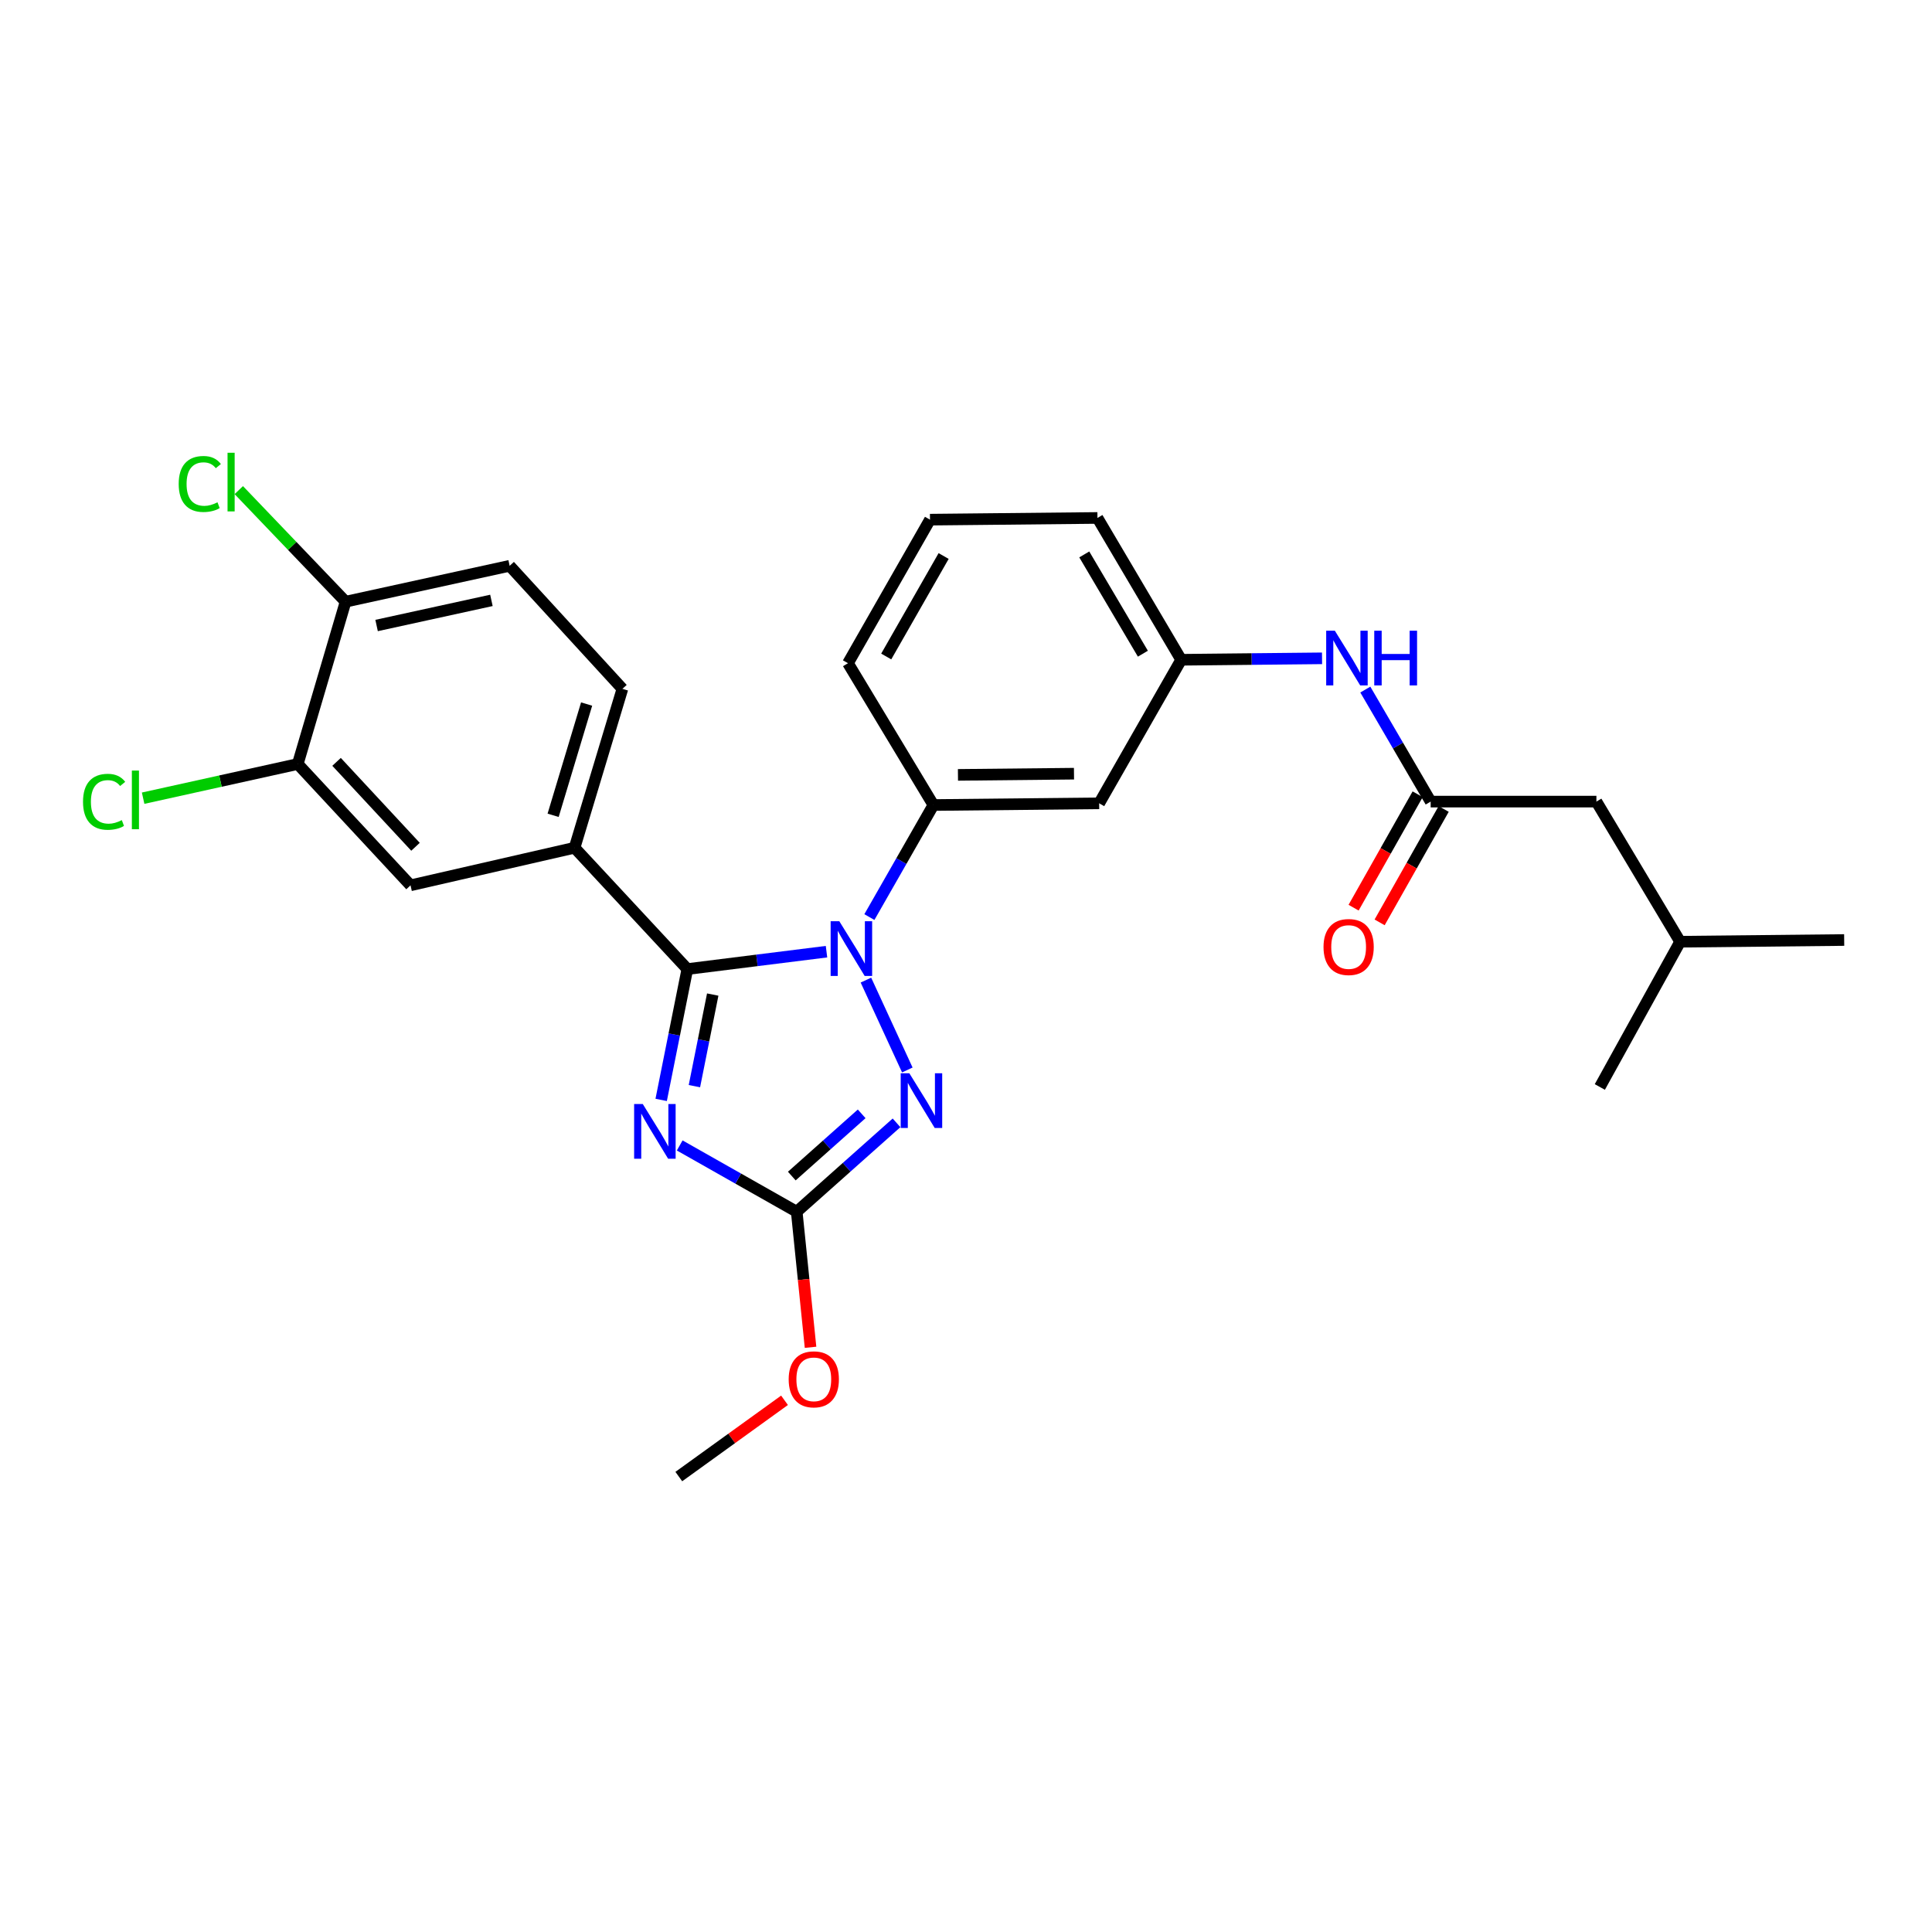 <?xml version='1.0' encoding='iso-8859-1'?>
<svg version='1.1' baseProfile='full'
              xmlns='http://www.w3.org/2000/svg'
                      xmlns:rdkit='http://www.rdkit.org/xml'
                      xmlns:xlink='http://www.w3.org/1999/xlink'
                  xml:space='preserve'
width='1000px' height='1000px' viewBox='0 0 1000 1000'>
<!-- END OF HEADER -->
<rect style='opacity:1.0;fill:#FFFFFF;stroke:none' width='1000' height='1000' x='0' y='0'> </rect>
<path class='bond-0' d='M 826.298,414.91 L 869.634,487.436' style='fill:none;fill-rule:evenodd;stroke:#000000;stroke-width:6px;stroke-linecap:butt;stroke-linejoin:miter;stroke-opacity:1' />
<path class='bond-1' d='M 826.298,414.91 L 740.51,414.91' style='fill:none;fill-rule:evenodd;stroke:#000000;stroke-width:6px;stroke-linecap:butt;stroke-linejoin:miter;stroke-opacity:1' />
<path class='bond-2' d='M 706.687,356.924 L 723.599,385.917' style='fill:none;fill-rule:evenodd;stroke:#0000FF;stroke-width:6px;stroke-linecap:butt;stroke-linejoin:miter;stroke-opacity:1' />
<path class='bond-2' d='M 723.599,385.917 L 740.51,414.91' style='fill:none;fill-rule:evenodd;stroke:#000000;stroke-width:6px;stroke-linecap:butt;stroke-linejoin:miter;stroke-opacity:1' />
<path class='bond-3' d='M 684.288,340.747 L 647.833,341.123' style='fill:none;fill-rule:evenodd;stroke:#0000FF;stroke-width:6px;stroke-linecap:butt;stroke-linejoin:miter;stroke-opacity:1' />
<path class='bond-3' d='M 647.833,341.123 L 611.377,341.499' style='fill:none;fill-rule:evenodd;stroke:#000000;stroke-width:6px;stroke-linecap:butt;stroke-linejoin:miter;stroke-opacity:1' />
<path class='bond-4' d='M 733.774,411.106 L 717.198,440.458' style='fill:none;fill-rule:evenodd;stroke:#000000;stroke-width:6px;stroke-linecap:butt;stroke-linejoin:miter;stroke-opacity:1' />
<path class='bond-4' d='M 717.198,440.458 L 700.621,469.809' style='fill:none;fill-rule:evenodd;stroke:#FF0000;stroke-width:6px;stroke-linecap:butt;stroke-linejoin:miter;stroke-opacity:1' />
<path class='bond-4' d='M 747.246,418.714 L 730.669,448.066' style='fill:none;fill-rule:evenodd;stroke:#000000;stroke-width:6px;stroke-linecap:butt;stroke-linejoin:miter;stroke-opacity:1' />
<path class='bond-4' d='M 730.669,448.066 L 714.092,477.417' style='fill:none;fill-rule:evenodd;stroke:#FF0000;stroke-width:6px;stroke-linecap:butt;stroke-linejoin:miter;stroke-opacity:1' />
<path class='bond-5' d='M 869.634,487.436 L 954.545,486.55' style='fill:none;fill-rule:evenodd;stroke:#000000;stroke-width:6px;stroke-linecap:butt;stroke-linejoin:miter;stroke-opacity:1' />
<path class='bond-6' d='M 869.634,487.436 L 828.068,562.617' style='fill:none;fill-rule:evenodd;stroke:#000000;stroke-width:6px;stroke-linecap:butt;stroke-linejoin:miter;stroke-opacity:1' />
<path class='bond-7' d='M 448.2,507.304 L 469.626,553.814' style='fill:none;fill-rule:evenodd;stroke:#0000FF;stroke-width:6px;stroke-linecap:butt;stroke-linejoin:miter;stroke-opacity:1' />
<path class='bond-8' d='M 427.799,492.587 L 391.783,497.089' style='fill:none;fill-rule:evenodd;stroke:#0000FF;stroke-width:6px;stroke-linecap:butt;stroke-linejoin:miter;stroke-opacity:1' />
<path class='bond-8' d='M 391.783,497.089 L 355.767,501.592' style='fill:none;fill-rule:evenodd;stroke:#000000;stroke-width:6px;stroke-linecap:butt;stroke-linejoin:miter;stroke-opacity:1' />
<path class='bond-9' d='M 449.991,474.678 L 466.56,445.679' style='fill:none;fill-rule:evenodd;stroke:#0000FF;stroke-width:6px;stroke-linecap:butt;stroke-linejoin:miter;stroke-opacity:1' />
<path class='bond-9' d='M 466.56,445.679 L 483.129,416.681' style='fill:none;fill-rule:evenodd;stroke:#000000;stroke-width:6px;stroke-linecap:butt;stroke-linejoin:miter;stroke-opacity:1' />
<path class='bond-10' d='M 464.04,581.179 L 438.207,604.181' style='fill:none;fill-rule:evenodd;stroke:#0000FF;stroke-width:6px;stroke-linecap:butt;stroke-linejoin:miter;stroke-opacity:1' />
<path class='bond-10' d='M 438.207,604.181 L 412.375,627.184' style='fill:none;fill-rule:evenodd;stroke:#000000;stroke-width:6px;stroke-linecap:butt;stroke-linejoin:miter;stroke-opacity:1' />
<path class='bond-10' d='M 446.001,576.525 L 427.919,592.627' style='fill:none;fill-rule:evenodd;stroke:#0000FF;stroke-width:6px;stroke-linecap:butt;stroke-linejoin:miter;stroke-opacity:1' />
<path class='bond-10' d='M 427.919,592.627 L 409.836,608.729' style='fill:none;fill-rule:evenodd;stroke:#000000;stroke-width:6px;stroke-linecap:butt;stroke-linejoin:miter;stroke-opacity:1' />
<path class='bond-11' d='M 412.375,627.184 L 382.094,610.035' style='fill:none;fill-rule:evenodd;stroke:#000000;stroke-width:6px;stroke-linecap:butt;stroke-linejoin:miter;stroke-opacity:1' />
<path class='bond-11' d='M 382.094,610.035 L 351.813,592.886' style='fill:none;fill-rule:evenodd;stroke:#0000FF;stroke-width:6px;stroke-linecap:butt;stroke-linejoin:miter;stroke-opacity:1' />
<path class='bond-12' d='M 412.375,627.184 L 415.955,662.271' style='fill:none;fill-rule:evenodd;stroke:#000000;stroke-width:6px;stroke-linecap:butt;stroke-linejoin:miter;stroke-opacity:1' />
<path class='bond-12' d='M 415.955,662.271 L 419.535,697.359' style='fill:none;fill-rule:evenodd;stroke:#FF0000;stroke-width:6px;stroke-linecap:butt;stroke-linejoin:miter;stroke-opacity:1' />
<path class='bond-13' d='M 342.224,569.307 L 348.996,535.449' style='fill:none;fill-rule:evenodd;stroke:#0000FF;stroke-width:6px;stroke-linecap:butt;stroke-linejoin:miter;stroke-opacity:1' />
<path class='bond-13' d='M 348.996,535.449 L 355.767,501.592' style='fill:none;fill-rule:evenodd;stroke:#000000;stroke-width:6px;stroke-linecap:butt;stroke-linejoin:miter;stroke-opacity:1' />
<path class='bond-13' d='M 359.426,562.184 L 364.166,538.484' style='fill:none;fill-rule:evenodd;stroke:#0000FF;stroke-width:6px;stroke-linecap:butt;stroke-linejoin:miter;stroke-opacity:1' />
<path class='bond-13' d='M 364.166,538.484 L 368.906,514.783' style='fill:none;fill-rule:evenodd;stroke:#000000;stroke-width:6px;stroke-linecap:butt;stroke-linejoin:miter;stroke-opacity:1' />
<path class='bond-14' d='M 355.767,501.592 L 297.398,438.796' style='fill:none;fill-rule:evenodd;stroke:#000000;stroke-width:6px;stroke-linecap:butt;stroke-linejoin:miter;stroke-opacity:1' />
<path class='bond-15' d='M 481.359,268.974 L 438.908,343.27' style='fill:none;fill-rule:evenodd;stroke:#000000;stroke-width:6px;stroke-linecap:butt;stroke-linejoin:miter;stroke-opacity:1' />
<path class='bond-15' d='M 488.424,287.794 L 458.708,339.801' style='fill:none;fill-rule:evenodd;stroke:#000000;stroke-width:6px;stroke-linecap:butt;stroke-linejoin:miter;stroke-opacity:1' />
<path class='bond-16' d='M 481.359,268.974 L 568.041,268.089' style='fill:none;fill-rule:evenodd;stroke:#000000;stroke-width:6px;stroke-linecap:butt;stroke-linejoin:miter;stroke-opacity:1' />
<path class='bond-17' d='M 406.065,724.79 L 378.707,744.529' style='fill:none;fill-rule:evenodd;stroke:#FF0000;stroke-width:6px;stroke-linecap:butt;stroke-linejoin:miter;stroke-opacity:1' />
<path class='bond-17' d='M 378.707,744.529 L 351.349,764.267' style='fill:none;fill-rule:evenodd;stroke:#000000;stroke-width:6px;stroke-linecap:butt;stroke-linejoin:miter;stroke-opacity:1' />
<path class='bond-18' d='M 438.908,343.27 L 483.129,416.681' style='fill:none;fill-rule:evenodd;stroke:#000000;stroke-width:6px;stroke-linecap:butt;stroke-linejoin:miter;stroke-opacity:1' />
<path class='bond-19' d='M 568.041,268.089 L 611.377,341.499' style='fill:none;fill-rule:evenodd;stroke:#000000;stroke-width:6px;stroke-linecap:butt;stroke-linejoin:miter;stroke-opacity:1' />
<path class='bond-19' d='M 561.218,286.965 L 591.554,338.353' style='fill:none;fill-rule:evenodd;stroke:#000000;stroke-width:6px;stroke-linecap:butt;stroke-linejoin:miter;stroke-opacity:1' />
<path class='bond-20' d='M 297.398,438.796 L 212.487,458.247' style='fill:none;fill-rule:evenodd;stroke:#000000;stroke-width:6px;stroke-linecap:butt;stroke-linejoin:miter;stroke-opacity:1' />
<path class='bond-21' d='M 297.398,438.796 L 322.16,356.541' style='fill:none;fill-rule:evenodd;stroke:#000000;stroke-width:6px;stroke-linecap:butt;stroke-linejoin:miter;stroke-opacity:1' />
<path class='bond-21' d='M 286.298,421.998 L 303.631,364.419' style='fill:none;fill-rule:evenodd;stroke:#000000;stroke-width:6px;stroke-linecap:butt;stroke-linejoin:miter;stroke-opacity:1' />
<path class='bond-22' d='M 154.117,395.451 L 212.487,458.247' style='fill:none;fill-rule:evenodd;stroke:#000000;stroke-width:6px;stroke-linecap:butt;stroke-linejoin:miter;stroke-opacity:1' />
<path class='bond-22' d='M 174.205,394.337 L 215.063,438.294' style='fill:none;fill-rule:evenodd;stroke:#000000;stroke-width:6px;stroke-linecap:butt;stroke-linejoin:miter;stroke-opacity:1' />
<path class='bond-23' d='M 154.117,395.451 L 114.1,404.297' style='fill:none;fill-rule:evenodd;stroke:#000000;stroke-width:6px;stroke-linecap:butt;stroke-linejoin:miter;stroke-opacity:1' />
<path class='bond-23' d='M 114.1,404.297 L 74.083,413.143' style='fill:none;fill-rule:evenodd;stroke:#00CC00;stroke-width:6px;stroke-linecap:butt;stroke-linejoin:miter;stroke-opacity:1' />
<path class='bond-24' d='M 154.117,395.451 L 178.88,311.434' style='fill:none;fill-rule:evenodd;stroke:#000000;stroke-width:6px;stroke-linecap:butt;stroke-linejoin:miter;stroke-opacity:1' />
<path class='bond-25' d='M 178.88,311.434 L 263.791,292.86' style='fill:none;fill-rule:evenodd;stroke:#000000;stroke-width:6px;stroke-linecap:butt;stroke-linejoin:miter;stroke-opacity:1' />
<path class='bond-25' d='M 194.923,323.761 L 254.36,310.76' style='fill:none;fill-rule:evenodd;stroke:#000000;stroke-width:6px;stroke-linecap:butt;stroke-linejoin:miter;stroke-opacity:1' />
<path class='bond-26' d='M 178.88,311.434 L 151.239,282.559' style='fill:none;fill-rule:evenodd;stroke:#000000;stroke-width:6px;stroke-linecap:butt;stroke-linejoin:miter;stroke-opacity:1' />
<path class='bond-26' d='M 151.239,282.559 L 123.599,253.684' style='fill:none;fill-rule:evenodd;stroke:#00CC00;stroke-width:6px;stroke-linecap:butt;stroke-linejoin:miter;stroke-opacity:1' />
<path class='bond-27' d='M 322.16,356.541 L 263.791,292.86' style='fill:none;fill-rule:evenodd;stroke:#000000;stroke-width:6px;stroke-linecap:butt;stroke-linejoin:miter;stroke-opacity:1' />
<path class='bond-28' d='M 568.926,415.795 L 611.377,341.499' style='fill:none;fill-rule:evenodd;stroke:#000000;stroke-width:6px;stroke-linecap:butt;stroke-linejoin:miter;stroke-opacity:1' />
<path class='bond-29' d='M 568.926,415.795 L 483.129,416.681' style='fill:none;fill-rule:evenodd;stroke:#000000;stroke-width:6px;stroke-linecap:butt;stroke-linejoin:miter;stroke-opacity:1' />
<path class='bond-29' d='M 555.897,400.458 L 495.839,401.078' style='fill:none;fill-rule:evenodd;stroke:#000000;stroke-width:6px;stroke-linecap:butt;stroke-linejoin:miter;stroke-opacity:1' />
<path  class='atom-1' d='M 690.913 326.454
L 700.193 341.454
Q 701.113 342.934, 702.593 345.614
Q 704.073 348.294, 704.153 348.454
L 704.153 326.454
L 707.913 326.454
L 707.913 354.774
L 704.033 354.774
L 694.073 338.374
Q 692.913 336.454, 691.673 334.254
Q 690.473 332.054, 690.113 331.374
L 690.113 354.774
L 686.433 354.774
L 686.433 326.454
L 690.913 326.454
' fill='#0000FF'/>
<path  class='atom-1' d='M 711.313 326.454
L 715.153 326.454
L 715.153 338.494
L 729.633 338.494
L 729.633 326.454
L 733.473 326.454
L 733.473 354.774
L 729.633 354.774
L 729.633 341.694
L 715.153 341.694
L 715.153 354.774
L 711.313 354.774
L 711.313 326.454
' fill='#0000FF'/>
<path  class='atom-3' d='M 685.05 490.172
Q 685.05 483.372, 688.41 479.572
Q 691.77 475.772, 698.05 475.772
Q 704.33 475.772, 707.69 479.572
Q 711.05 483.372, 711.05 490.172
Q 711.05 497.052, 707.65 500.972
Q 704.25 504.852, 698.05 504.852
Q 691.81 504.852, 688.41 500.972
Q 685.05 497.092, 685.05 490.172
M 698.05 501.652
Q 702.37 501.652, 704.69 498.772
Q 707.05 495.852, 707.05 490.172
Q 707.05 484.612, 704.69 481.812
Q 702.37 478.972, 698.05 478.972
Q 693.73 478.972, 691.37 481.772
Q 689.05 484.572, 689.05 490.172
Q 689.05 495.892, 691.37 498.772
Q 693.73 501.652, 698.05 501.652
' fill='#FF0000'/>
<path  class='atom-5' d='M 434.418 476.817
L 443.698 491.817
Q 444.618 493.297, 446.098 495.977
Q 447.578 498.657, 447.658 498.817
L 447.658 476.817
L 451.418 476.817
L 451.418 505.137
L 447.538 505.137
L 437.578 488.737
Q 436.418 486.817, 435.178 484.617
Q 433.978 482.417, 433.618 481.737
L 433.618 505.137
L 429.938 505.137
L 429.938 476.817
L 434.418 476.817
' fill='#0000FF'/>
<path  class='atom-6' d='M 470.681 555.531
L 479.961 570.531
Q 480.881 572.011, 482.361 574.691
Q 483.841 577.371, 483.921 577.531
L 483.921 555.531
L 487.681 555.531
L 487.681 583.851
L 483.801 583.851
L 473.841 567.451
Q 472.681 565.531, 471.441 563.331
Q 470.241 561.131, 469.881 560.451
L 469.881 583.851
L 466.201 583.851
L 466.201 555.531
L 470.681 555.531
' fill='#0000FF'/>
<path  class='atom-8' d='M 332.704 571.449
L 341.984 586.449
Q 342.904 587.929, 344.384 590.609
Q 345.864 593.289, 345.944 593.449
L 345.944 571.449
L 349.704 571.449
L 349.704 599.769
L 345.824 599.769
L 335.864 583.369
Q 334.704 581.449, 333.464 579.249
Q 332.264 577.049, 331.904 576.369
L 331.904 599.769
L 328.224 599.769
L 328.224 571.449
L 332.704 571.449
' fill='#0000FF'/>
<path  class='atom-11' d='M 408.219 713.937
Q 408.219 707.137, 411.579 703.337
Q 414.939 699.537, 421.219 699.537
Q 427.499 699.537, 430.859 703.337
Q 434.219 707.137, 434.219 713.937
Q 434.219 720.817, 430.819 724.737
Q 427.419 728.617, 421.219 728.617
Q 414.979 728.617, 411.579 724.737
Q 408.219 720.857, 408.219 713.937
M 421.219 725.417
Q 425.539 725.417, 427.859 722.537
Q 430.219 719.617, 430.219 713.937
Q 430.219 708.377, 427.859 705.577
Q 425.539 702.737, 421.219 702.737
Q 416.899 702.737, 414.539 705.537
Q 412.219 708.337, 412.219 713.937
Q 412.219 719.657, 414.539 722.537
Q 416.899 725.417, 421.219 725.417
' fill='#FF0000'/>
<path  class='atom-21' d='M 42.971 415.005
Q 42.971 407.965, 46.251 404.285
Q 49.571 400.565, 55.851 400.565
Q 61.691 400.565, 64.811 404.685
L 62.171 406.845
Q 59.891 403.845, 55.851 403.845
Q 51.571 403.845, 49.291 406.725
Q 47.051 409.565, 47.051 415.005
Q 47.051 420.605, 49.371 423.485
Q 51.731 426.365, 56.291 426.365
Q 59.411 426.365, 63.051 424.485
L 64.171 427.485
Q 62.691 428.445, 60.451 429.005
Q 58.211 429.565, 55.731 429.565
Q 49.571 429.565, 46.251 425.805
Q 42.971 422.045, 42.971 415.005
' fill='#00CC00'/>
<path  class='atom-21' d='M 68.251 398.845
L 71.931 398.845
L 71.931 429.205
L 68.251 429.205
L 68.251 398.845
' fill='#00CC00'/>
<path  class='atom-22' d='M 92.496 250.503
Q 92.496 243.463, 95.776 239.783
Q 99.097 236.063, 105.376 236.063
Q 111.216 236.063, 114.336 240.183
L 111.696 242.343
Q 109.416 239.343, 105.376 239.343
Q 101.096 239.343, 98.817 242.223
Q 96.576 245.063, 96.576 250.503
Q 96.576 256.103, 98.897 258.983
Q 101.256 261.863, 105.816 261.863
Q 108.936 261.863, 112.576 259.983
L 113.696 262.983
Q 112.216 263.943, 109.976 264.503
Q 107.736 265.063, 105.256 265.063
Q 99.097 265.063, 95.776 261.303
Q 92.496 257.543, 92.496 250.503
' fill='#00CC00'/>
<path  class='atom-22' d='M 117.776 234.343
L 121.456 234.343
L 121.456 264.703
L 117.776 264.703
L 117.776 234.343
' fill='#00CC00'/>
</svg>

